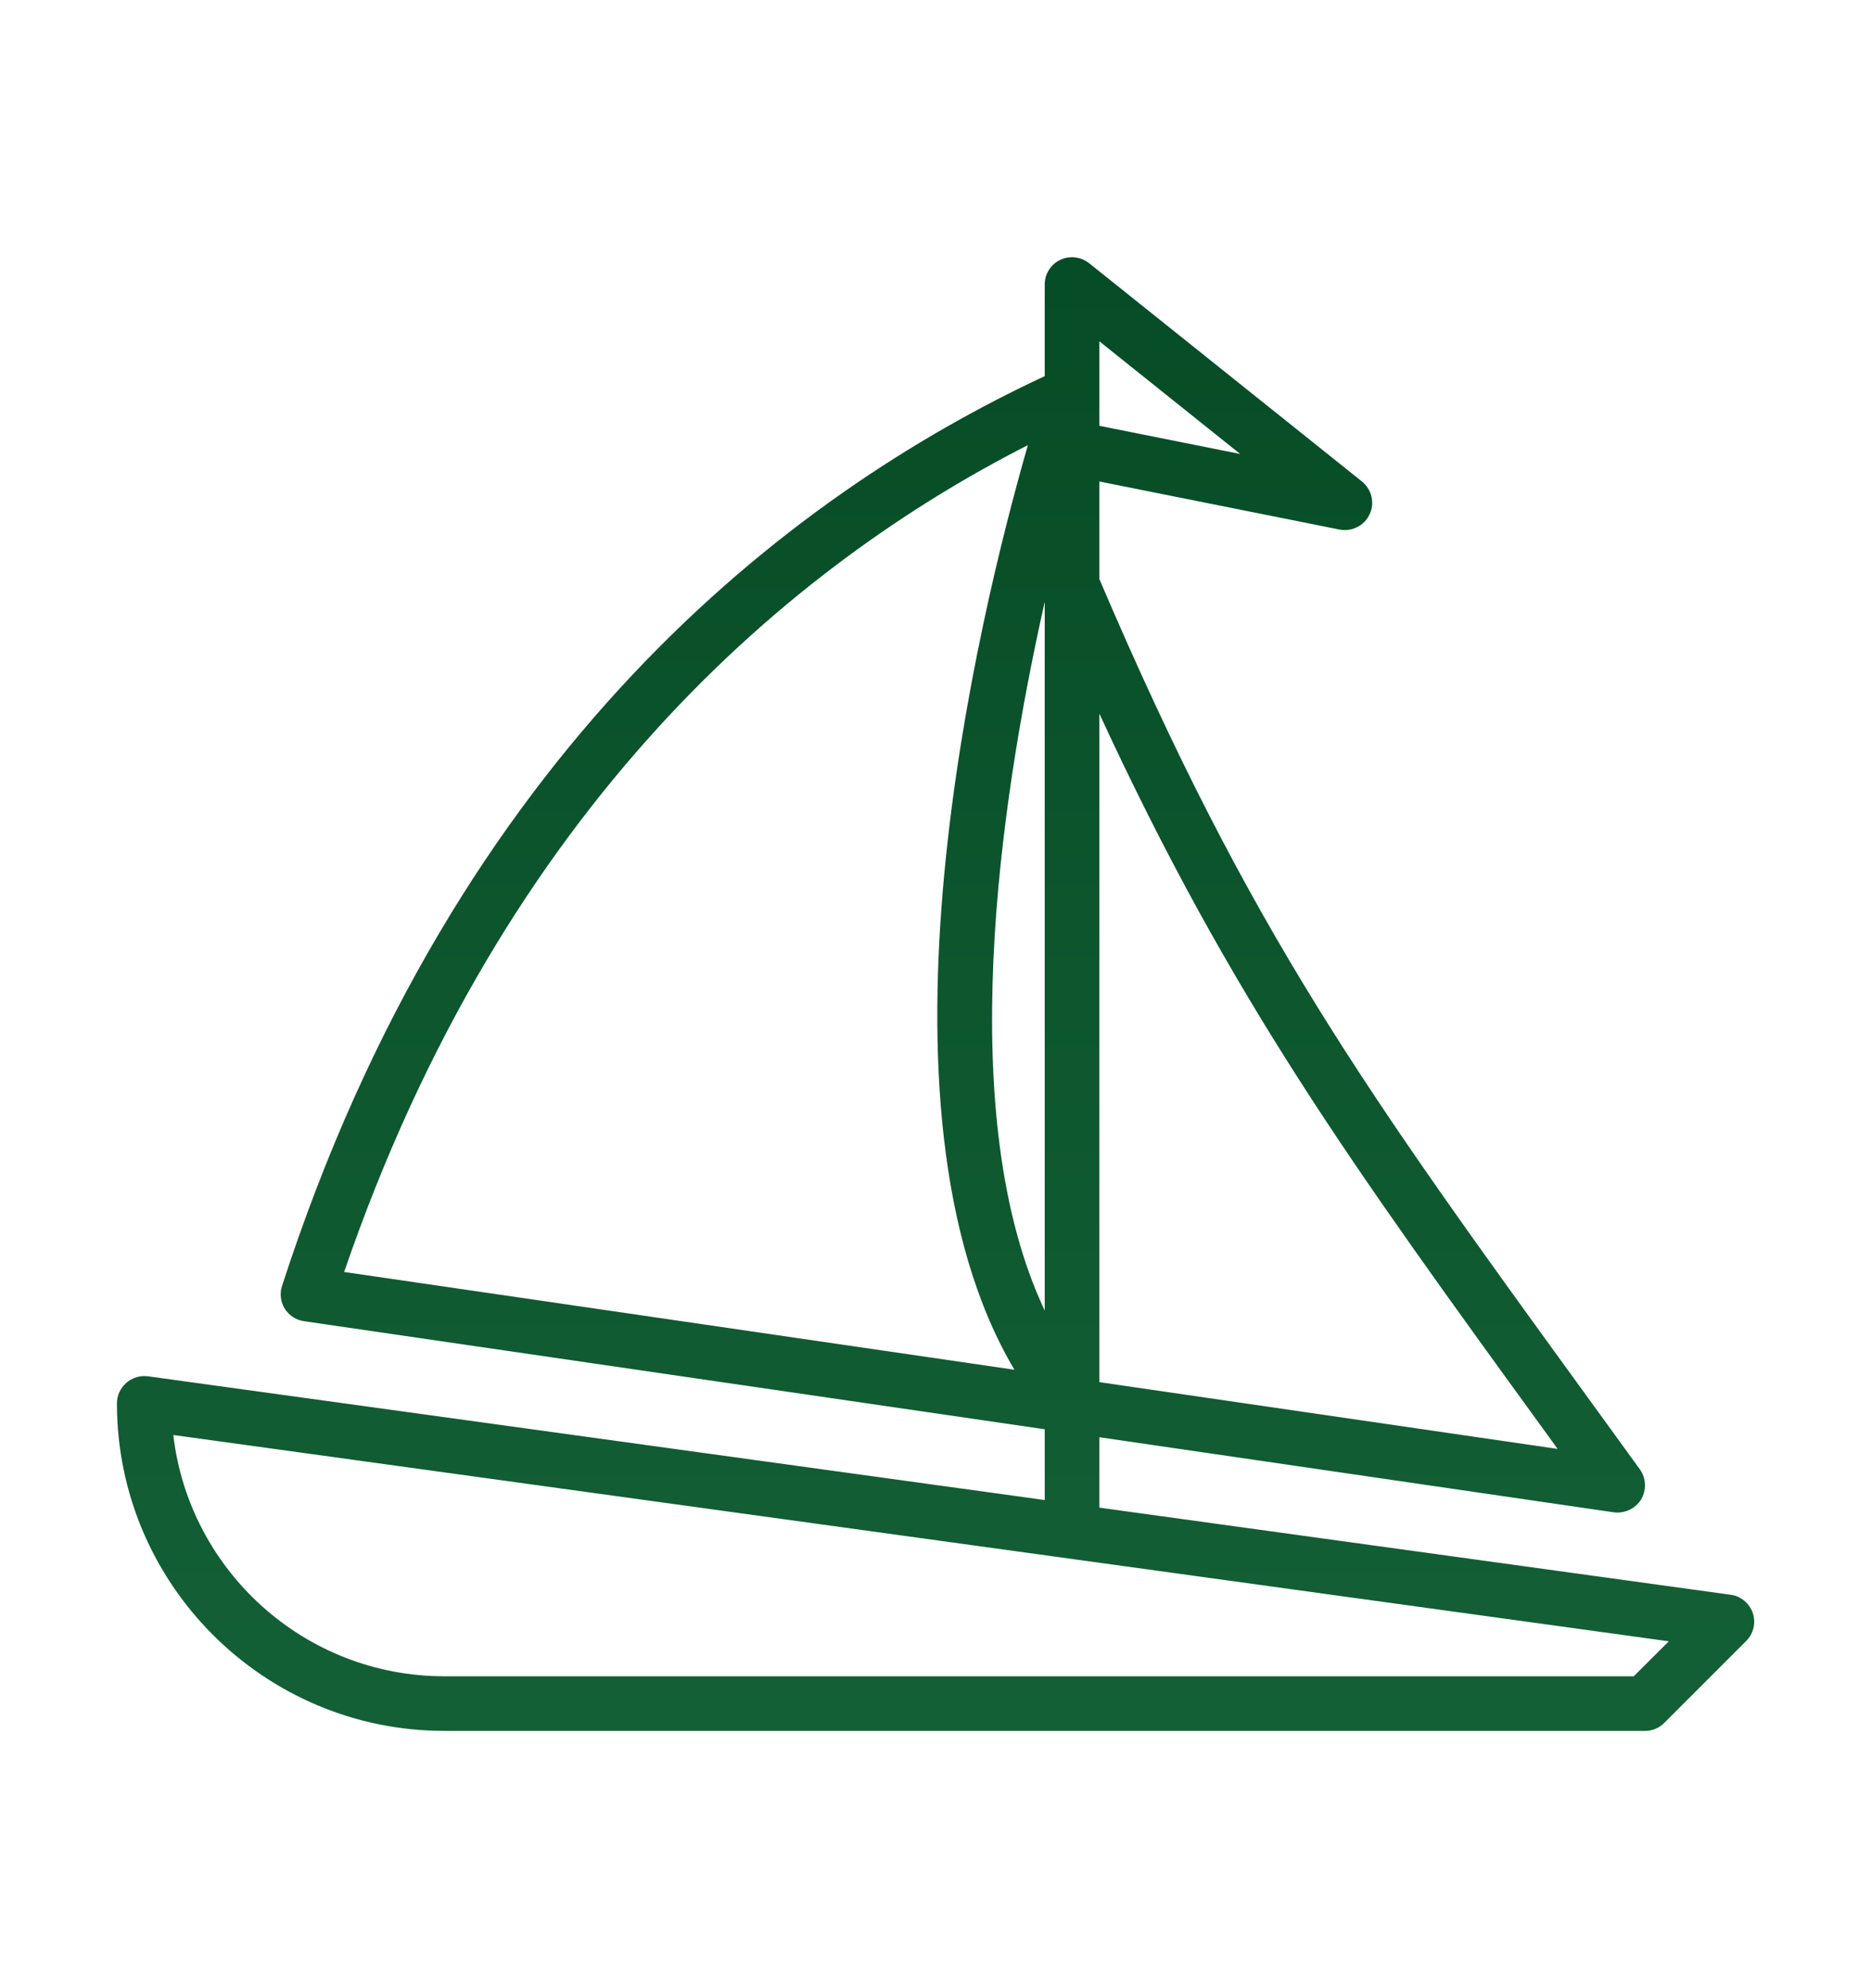 <svg width="16" height="17" viewBox="0 0 16 17" fill="none" xmlns="http://www.w3.org/2000/svg">
<g id="Frame">
<g id="Group">
<path id="Vector" d="M14.989 13.792C14.975 13.751 14.95 13.715 14.916 13.687C14.883 13.659 14.842 13.641 14.8 13.636L9.401 12.891V12.289L13.8 12.931C13.892 12.943 13.985 12.901 14.034 12.821C14.057 12.781 14.069 12.736 14.067 12.69C14.065 12.645 14.05 12.6 14.023 12.563L13.614 11.999C11.671 9.323 10.691 7.972 9.401 4.951V4.117L11.455 4.528C11.506 4.538 11.559 4.531 11.606 4.507C11.653 4.484 11.69 4.445 11.712 4.398C11.735 4.351 11.74 4.297 11.728 4.246C11.716 4.195 11.687 4.15 11.647 4.117L9.313 2.25C9.279 2.223 9.237 2.206 9.194 2.201C9.15 2.196 9.106 2.203 9.066 2.222C9.027 2.241 8.993 2.271 8.97 2.308C8.946 2.345 8.934 2.388 8.934 2.432V3.216C6.75 4.235 3.899 6.405 2.412 10.995C2.401 11.027 2.398 11.061 2.402 11.095C2.406 11.128 2.417 11.161 2.435 11.19C2.453 11.218 2.477 11.243 2.506 11.262C2.534 11.28 2.566 11.292 2.6 11.297L8.934 12.221V12.826L1.265 11.768C1.232 11.764 1.199 11.766 1.167 11.776C1.135 11.786 1.105 11.802 1.08 11.824C1.055 11.846 1.035 11.873 1.021 11.903C1.007 11.933 1 11.966 1 12C1 13.544 2.256 14.8 3.8 14.8H14.068C14.098 14.8 14.129 14.794 14.157 14.782C14.185 14.771 14.211 14.753 14.232 14.732L14.933 14.031C14.963 14.001 14.985 13.962 14.995 13.92C15.005 13.878 15.003 13.834 14.989 13.792ZM9.401 2.918L10.606 3.882L9.401 3.641V2.918ZM9.401 6.102C10.528 8.541 11.546 9.945 13.237 12.274L13.32 12.389L9.401 11.818V6.102ZM2.943 10.876C4.321 6.857 6.787 4.826 8.79 3.806C8.368 5.272 7.345 9.471 8.675 11.712L2.943 10.876ZM8.934 5.146V11.206C8.155 9.555 8.543 6.885 8.934 5.146ZM13.971 14.333H3.8C2.605 14.333 1.617 13.43 1.482 12.27L14.271 14.034L13.971 14.333Z" fill="url(#paint0_linear_2135_35896)"/>
</g>
</g>
<defs>
<linearGradient id="paint0_linear_2135_35896" x1="8" y1="2.199" x2="8" y2="14.8" gradientUnits="userSpaceOnUse">
<stop stop-color="#064C26"/>
<stop offset="1" stop-color="#146036"/>
</linearGradient>
</defs>
</svg>
